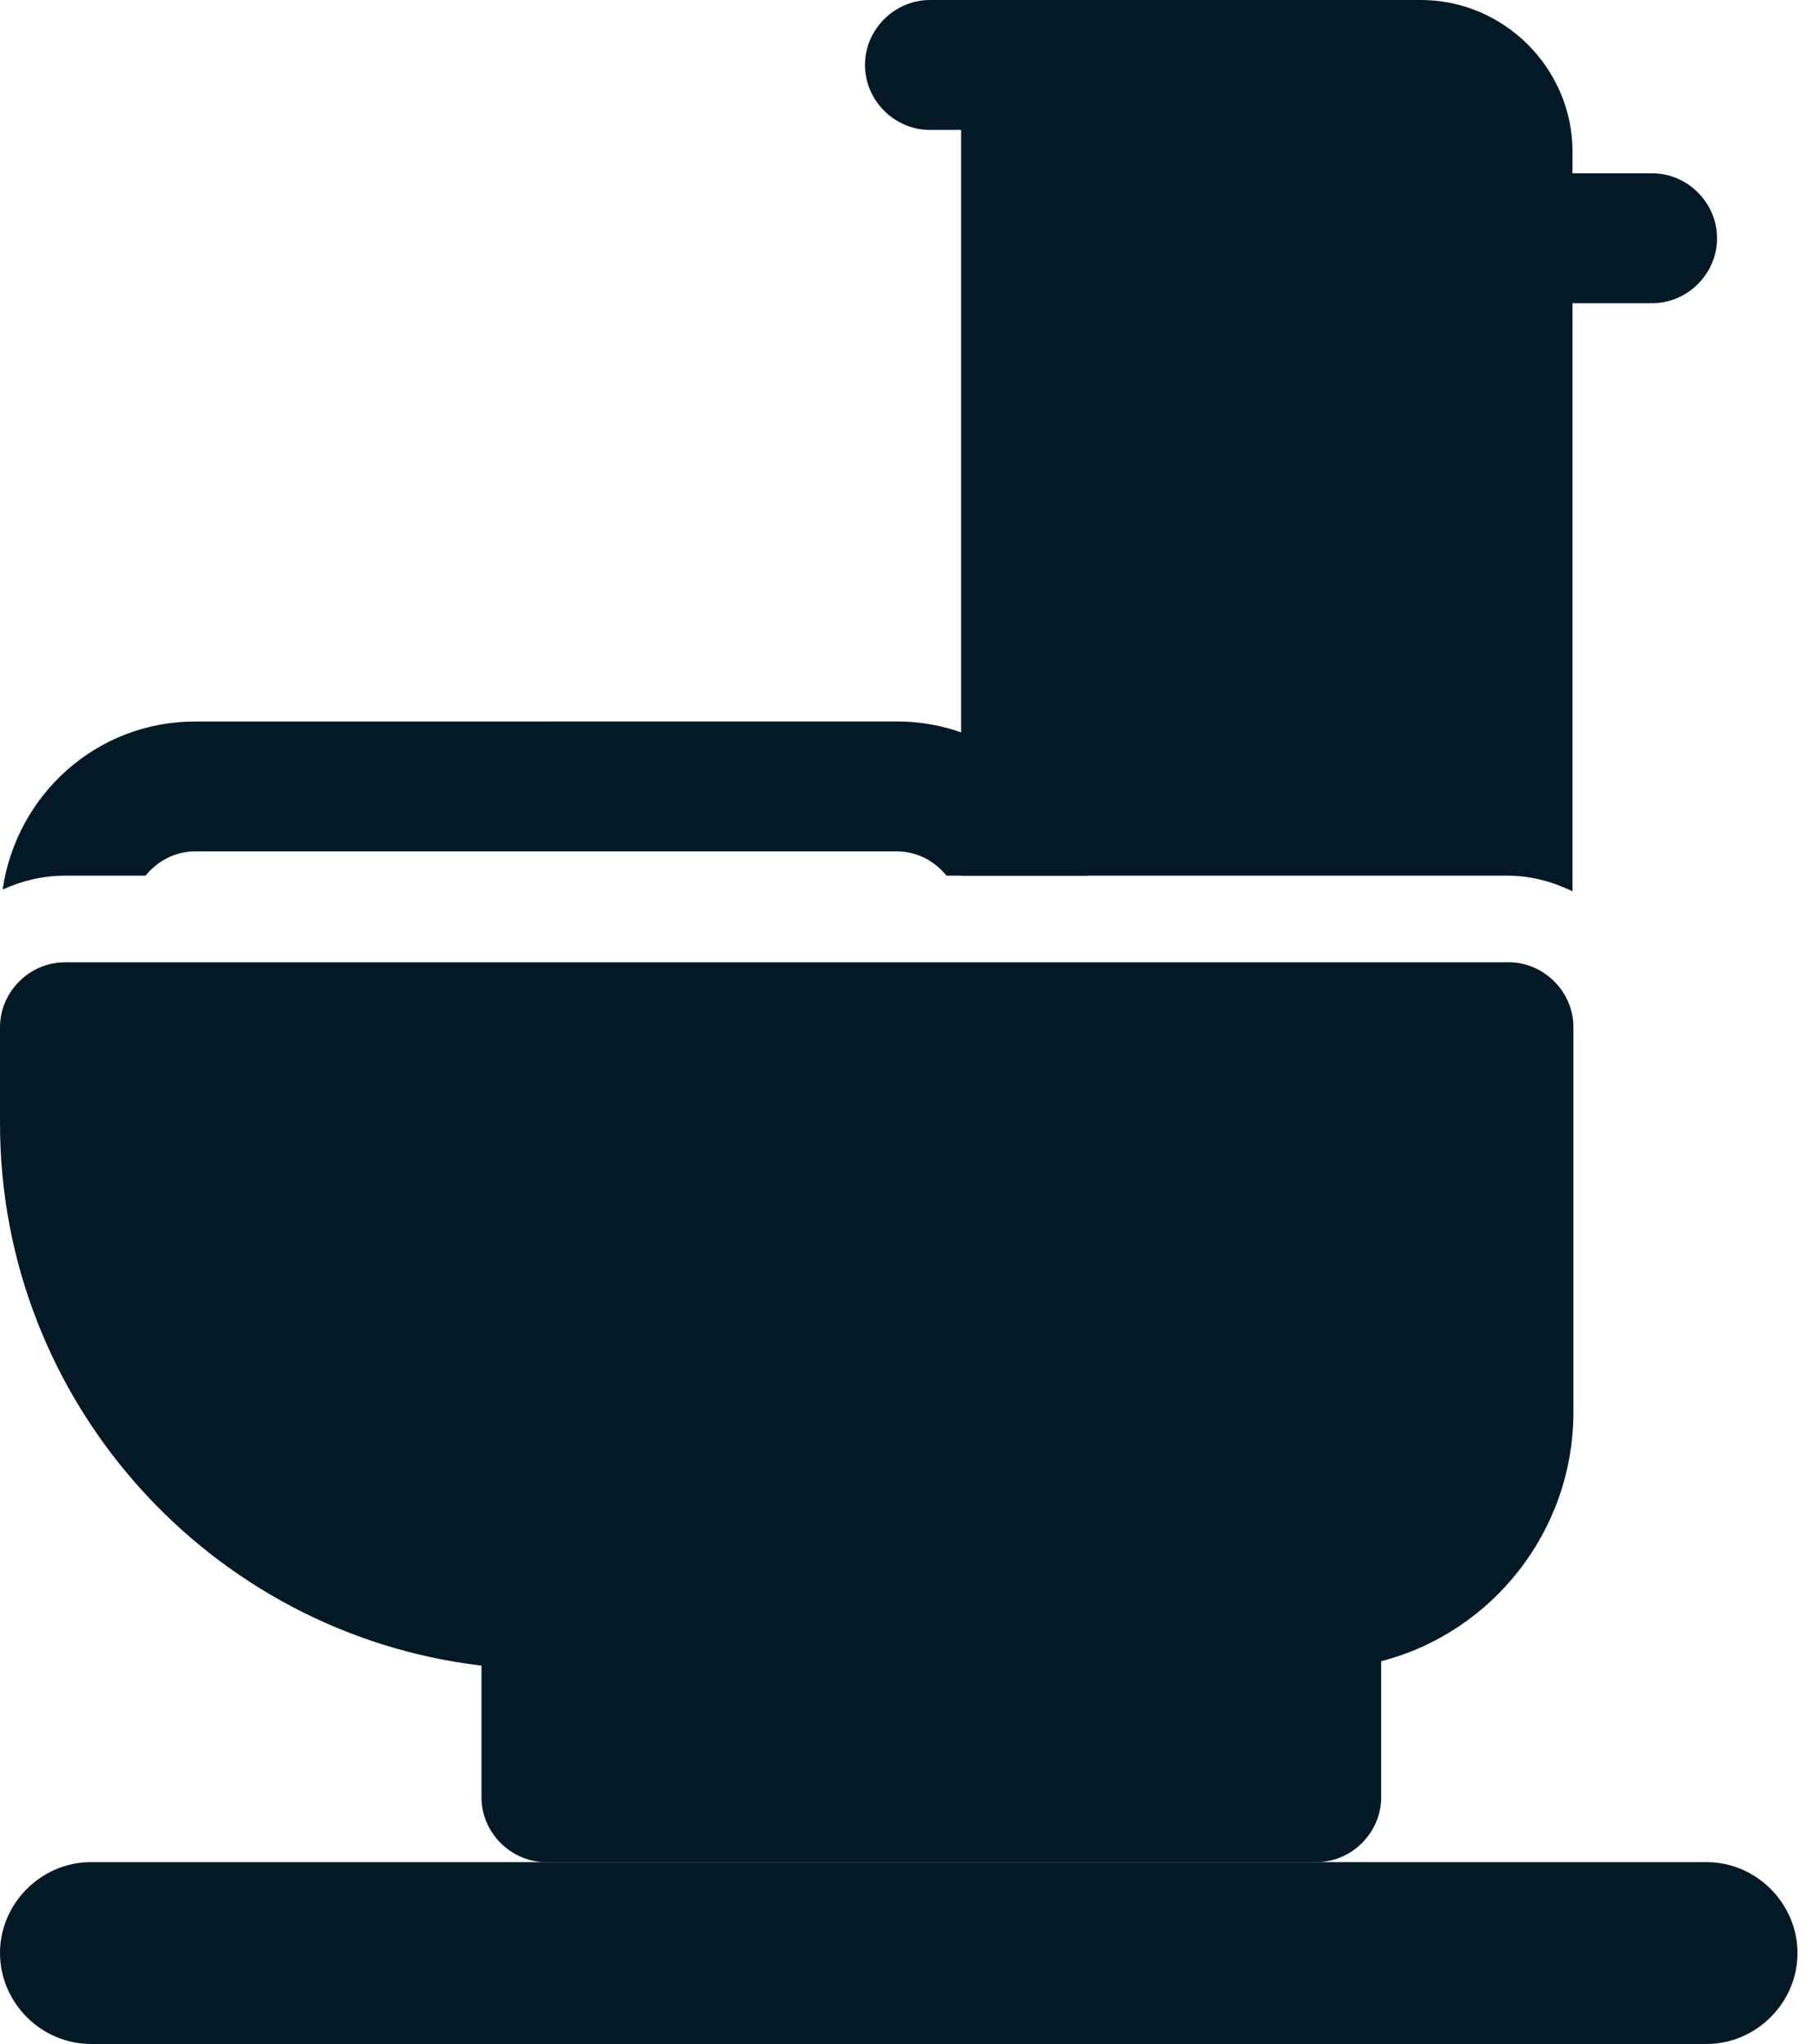 <svg width="57" height="64" viewBox="0 0 57 64" fill="none" xmlns="http://www.w3.org/2000/svg">
<path d="M53.445 63.999H2.847C1.292 63.999 0 62.707 0 61.152C0 59.596 1.292 58.305 2.847 58.305H53.448C55.004 58.305 56.295 59.596 56.295 61.152C56.295 62.707 55.004 63.999 53.448 63.999H53.445Z" fill="#031926"/>
<path d="M47.213 30.131H2.034C0.923 30.131 0 31.054 0 32.166V35.176C0 43.909 6.59 51.15 15.079 52.152V56.273C15.079 57.384 16.002 58.307 17.113 58.307H41.223C42.334 58.307 43.257 57.384 43.257 56.273V52.014C46.728 51.119 49.278 47.946 49.278 44.204V32.163C49.278 31.052 48.355 30.129 47.244 30.129L47.213 30.131Z" fill="#031926"/>
<path d="M35.01 4.068H29.124C28.013 4.068 27.09 3.145 27.09 2.034C27.09 0.923 28.013 0 29.124 0H35.01C36.121 0 37.044 0.923 37.044 2.034C37.044 3.145 36.121 4.068 35.01 4.068Z" fill="#031926"/>
<path d="M51.742 9.494H47.675C46.564 9.494 45.641 8.571 45.641 7.46C45.641 6.349 46.564 5.426 47.675 5.426H51.742C52.853 5.426 53.776 6.349 53.776 7.46C53.776 8.571 52.853 9.494 51.742 9.494Z" fill="#031926"/>
<path d="M47.215 27.418C47.947 27.418 48.626 27.608 49.249 27.906V4.747C49.249 2.143 47.105 0 44.502 0H32.136C31.024 0 30.102 0.923 30.102 2.034V27.418H47.215Z" fill="#031926"/>
<path d="M2.035 27.418H4.557C4.936 26.958 5.48 26.658 6.103 26.658H28.097C28.72 26.658 29.264 26.955 29.643 27.418H34.065C33.467 24.68 31.026 22.59 28.097 22.59L6.103 22.592C3.039 22.592 0.517 24.87 0.082 27.853C0.68 27.581 1.33 27.418 2.035 27.418Z" fill="#031926"/>
</svg>
